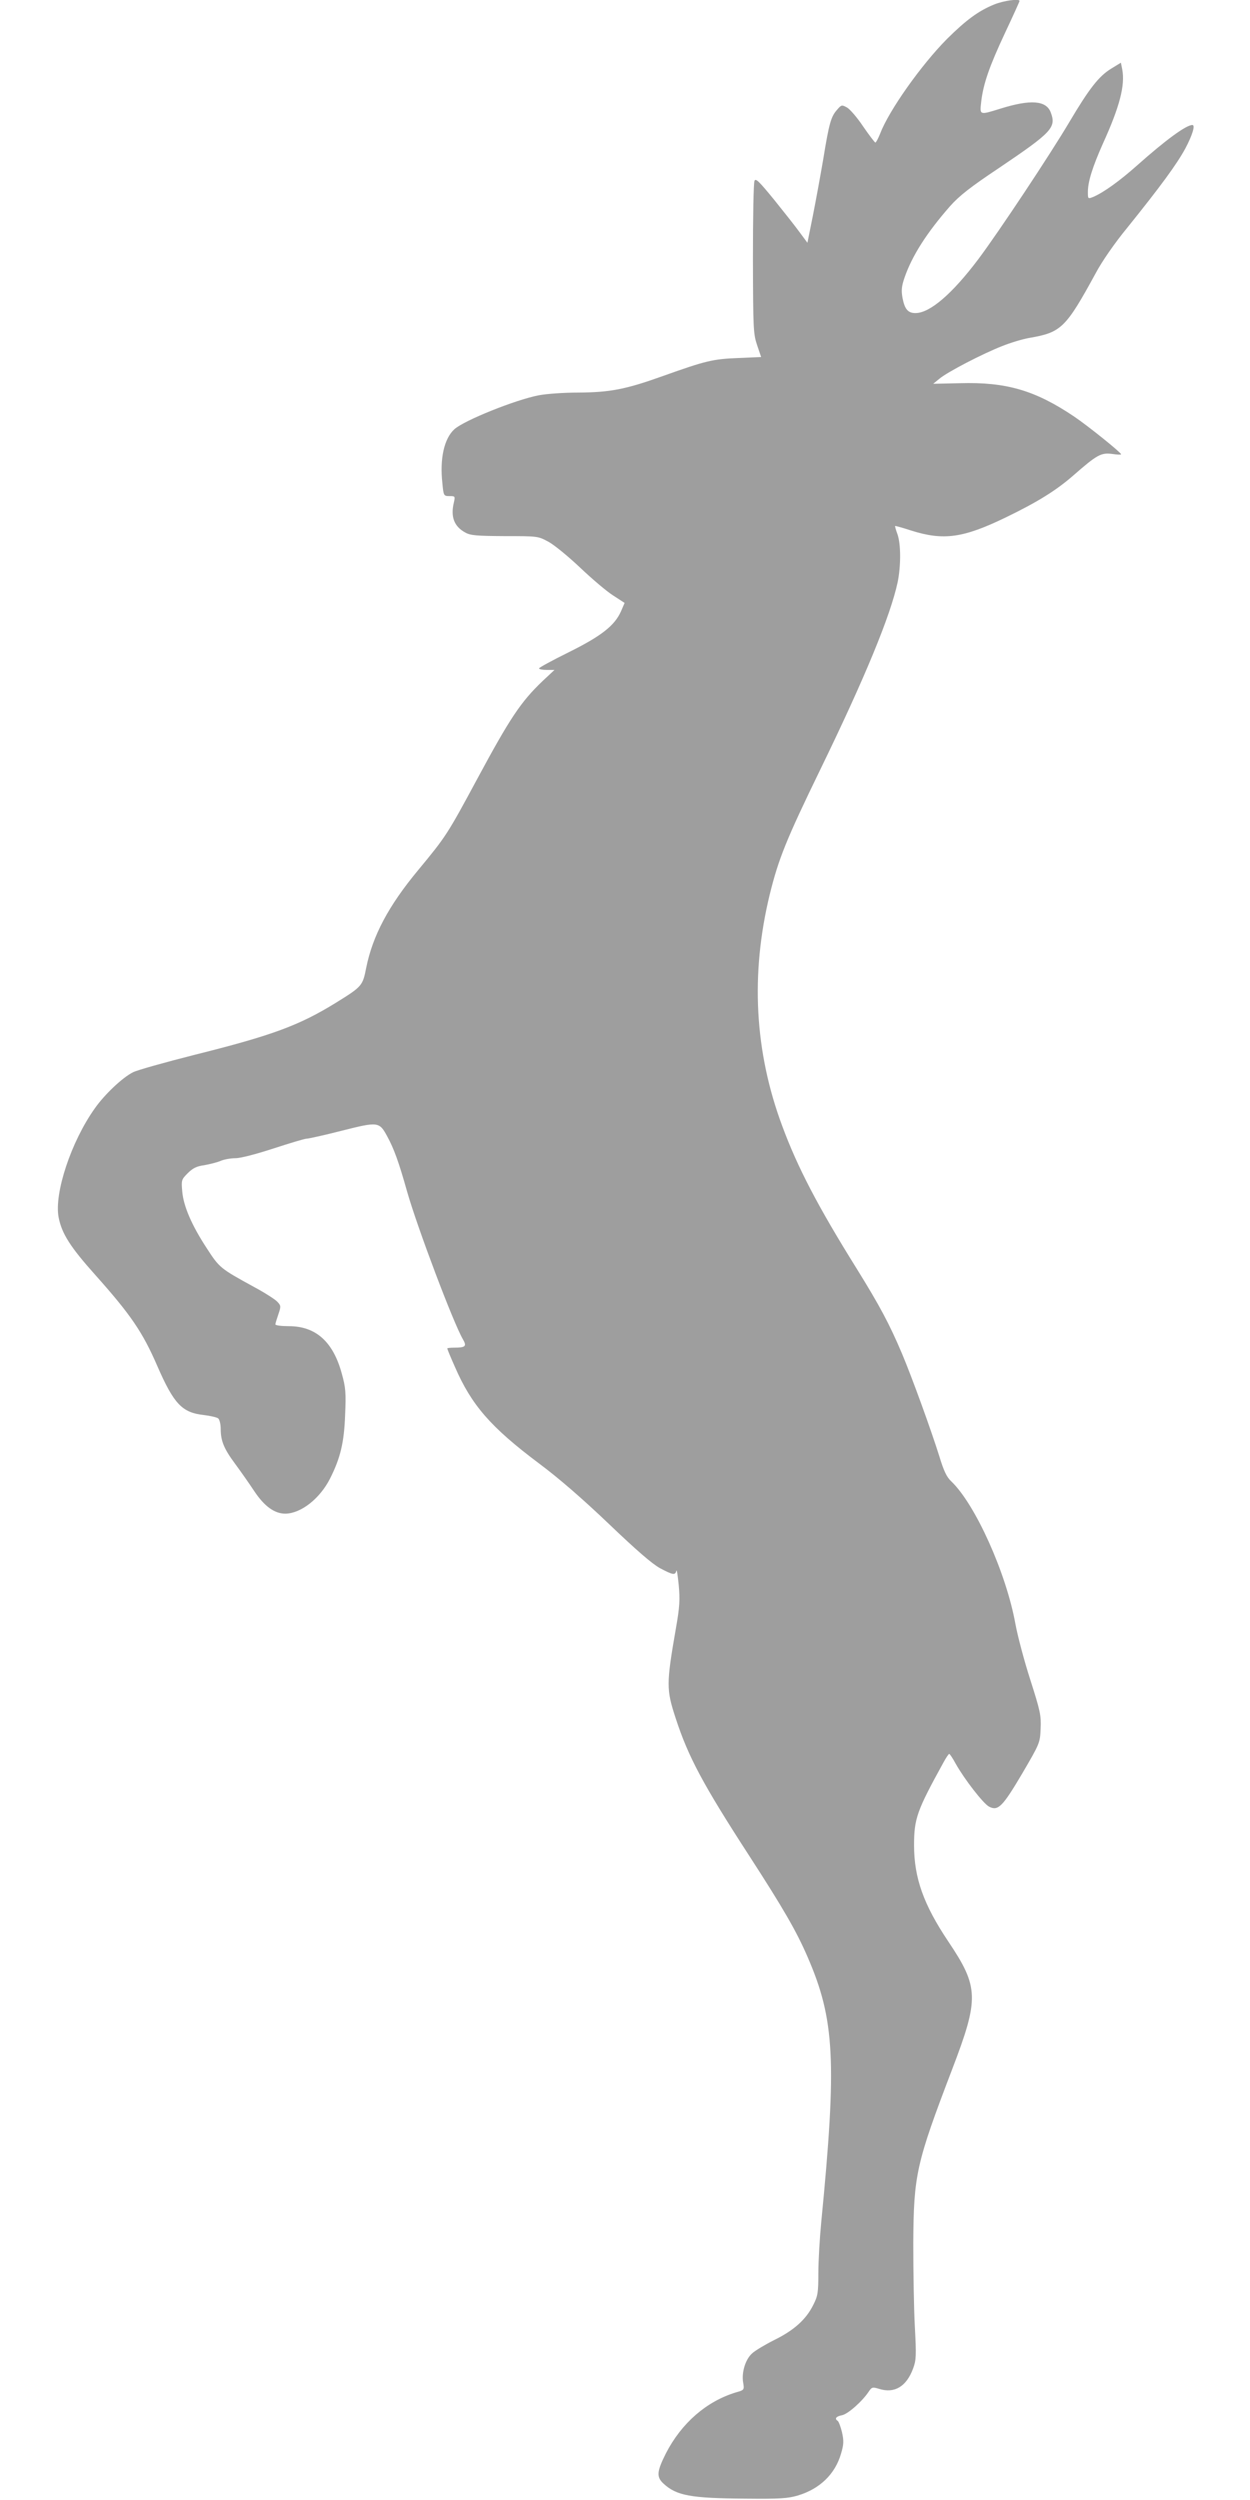 <?xml version="1.0" standalone="no"?>
<!DOCTYPE svg PUBLIC "-//W3C//DTD SVG 20010904//EN"
 "http://www.w3.org/TR/2001/REC-SVG-20010904/DTD/svg10.dtd">
<svg version="1.0" xmlns="http://www.w3.org/2000/svg"
 width="640pt" height="1280pt" viewBox="0 0 640 1280"
 preserveAspectRatio="xMidYMid meet">
<g transform="translate(0,1280) scale(0.1,-0.1)"
fill="#9e9e9e" stroke="none">
<path d="M5090 12777 c-81 -33 -144 -80 -241 -176 -132 -133 -298 -367 -343
-486 -10 -25 -21 -45 -24 -45 -4 1 -32 38 -63 83 -30 45 -68 89 -83 97 -26 14
-28 14 -51 -13 -30 -34 -40 -67 -70 -252 -14 -82 -38 -213 -53 -289 l-28 -139
-40 54 c-21 29 -81 105 -131 167 -77 94 -94 111 -100 96 -5 -11 -8 -190 -8
-399 1 -358 2 -384 21 -441 l21 -62 -116 -5 c-131 -5 -168 -14 -389 -93 -190
-68 -269 -83 -434 -84 -69 0 -159 -6 -200 -14 -119 -23 -381 -128 -432 -174
-52 -48 -75 -150 -61 -276 6 -65 7 -66 37 -66 28 0 29 -1 22 -32 -18 -74 1
-124 59 -155 27 -15 60 -17 202 -18 170 0 170 0 225 -30 29 -16 102 -76 161
-132 59 -56 134 -120 167 -141 l60 -39 -19 -44 c-33 -73 -101 -126 -268 -209
-83 -41 -151 -78 -151 -82 0 -5 18 -8 39 -8 l40 0 -61 -57 c-112 -107 -167
-190 -334 -500 -154 -286 -160 -295 -303 -468 -152 -183 -233 -336 -266 -500
-18 -92 -21 -96 -155 -179 -188 -116 -325 -167 -721 -266 -154 -39 -297 -79
-318 -90 -54 -27 -145 -113 -195 -184 -122 -171 -209 -435 -186 -558 16 -84
60 -153 189 -297 180 -202 241 -291 316 -464 85 -195 127 -240 239 -252 33 -4
67 -12 73 -17 7 -6 13 -29 13 -53 0 -62 16 -102 74 -180 28 -38 73 -102 98
-140 52 -78 104 -115 159 -115 80 1 177 77 229 180 53 105 72 185 77 325 5
113 3 141 -17 212 -44 163 -133 243 -271 243 -38 0 -69 4 -69 9 0 5 7 28 15
51 14 41 14 45 -5 65 -11 12 -64 46 -118 75 -175 96 -178 98 -244 200 -76 116
-119 215 -125 291 -5 56 -4 60 28 92 26 26 46 36 84 41 28 5 65 14 84 22 18 8
53 14 77 14 26 0 106 21 195 50 83 27 159 50 169 50 10 0 91 18 181 41 186 47
191 46 232 -30 34 -62 59 -131 102 -284 53 -185 236 -670 285 -754 21 -36 14
-43 -46 -43 -19 0 -34 -2 -34 -4 0 -3 17 -45 39 -94 85 -196 183 -309 431
-495 102 -76 225 -183 358 -310 140 -134 221 -204 261 -226 68 -36 78 -37 84
-13 2 9 7 -23 12 -73 7 -75 5 -112 -14 -220 -50 -288 -50 -315 -1 -464 64
-196 139 -337 375 -701 176 -272 243 -388 300 -520 139 -320 150 -535 70
-1355 -8 -82 -15 -201 -15 -263 0 -101 -3 -118 -26 -163 -37 -75 -99 -130
-198 -179 -48 -24 -100 -55 -116 -70 -34 -31 -54 -98 -45 -149 6 -37 6 -38
-37 -50 -151 -46 -279 -157 -359 -313 -46 -92 -49 -120 -12 -154 67 -62 140
-75 418 -77 178 -2 219 1 270 16 113 34 191 110 221 214 14 47 15 65 5 110 -7
29 -17 55 -22 58 -17 11 -9 23 22 29 31 6 107 74 139 124 14 20 18 21 51 11
79 -25 140 12 174 104 16 43 17 65 9 215 -5 92 -8 284 -8 427 2 351 15 408
199 890 139 363 137 421 -20 655 -126 188 -175 325 -175 492 0 138 15 178 151
425 13 24 26 43 29 43 3 0 18 -22 33 -50 45 -80 141 -204 171 -220 46 -24 69
-1 170 170 90 154 91 156 94 230 3 68 -2 90 -53 250 -31 96 -65 225 -76 285
-47 261 -205 612 -328 730 -24 22 -39 54 -62 130 -40 128 -139 402 -191 525
-64 151 -113 243 -232 435 -199 319 -303 519 -381 730 -142 381 -163 777 -64
1185 45 182 83 278 259 640 229 471 359 787 396 959 17 84 17 195 -1 246 -8
21 -13 40 -12 42 2 1 38 -9 81 -23 167 -53 267 -39 486 67 159 77 257 137 347
216 119 104 140 116 196 109 26 -4 47 -5 47 -2 0 9 -169 145 -240 193 -199
134 -347 178 -586 171 l-136 -3 32 26 c40 34 221 128 321 167 42 17 105 36
140 42 163 28 186 51 340 333 30 57 98 155 159 229 173 215 255 327 299 408
36 68 52 120 36 120 -32 0 -137 -77 -282 -206 -91 -81 -172 -139 -225 -162
-28 -11 -28 -11 -28 26 0 52 24 128 77 247 86 189 114 298 99 379 l-7 35 -49
-30 c-64 -39 -113 -102 -215 -274 -97 -164 -361 -562 -466 -702 -134 -178
-248 -276 -322 -276 -38 0 -55 20 -66 77 -7 39 -5 60 10 104 39 113 114 230
233 366 47 53 104 98 251 196 271 183 294 207 265 284 -23 62 -103 68 -257 20
-110 -34 -107 -35 -99 37 11 91 41 178 122 351 41 87 74 160 74 163 0 13 -81
2 -130 -18z"/>
</g>
</svg>
